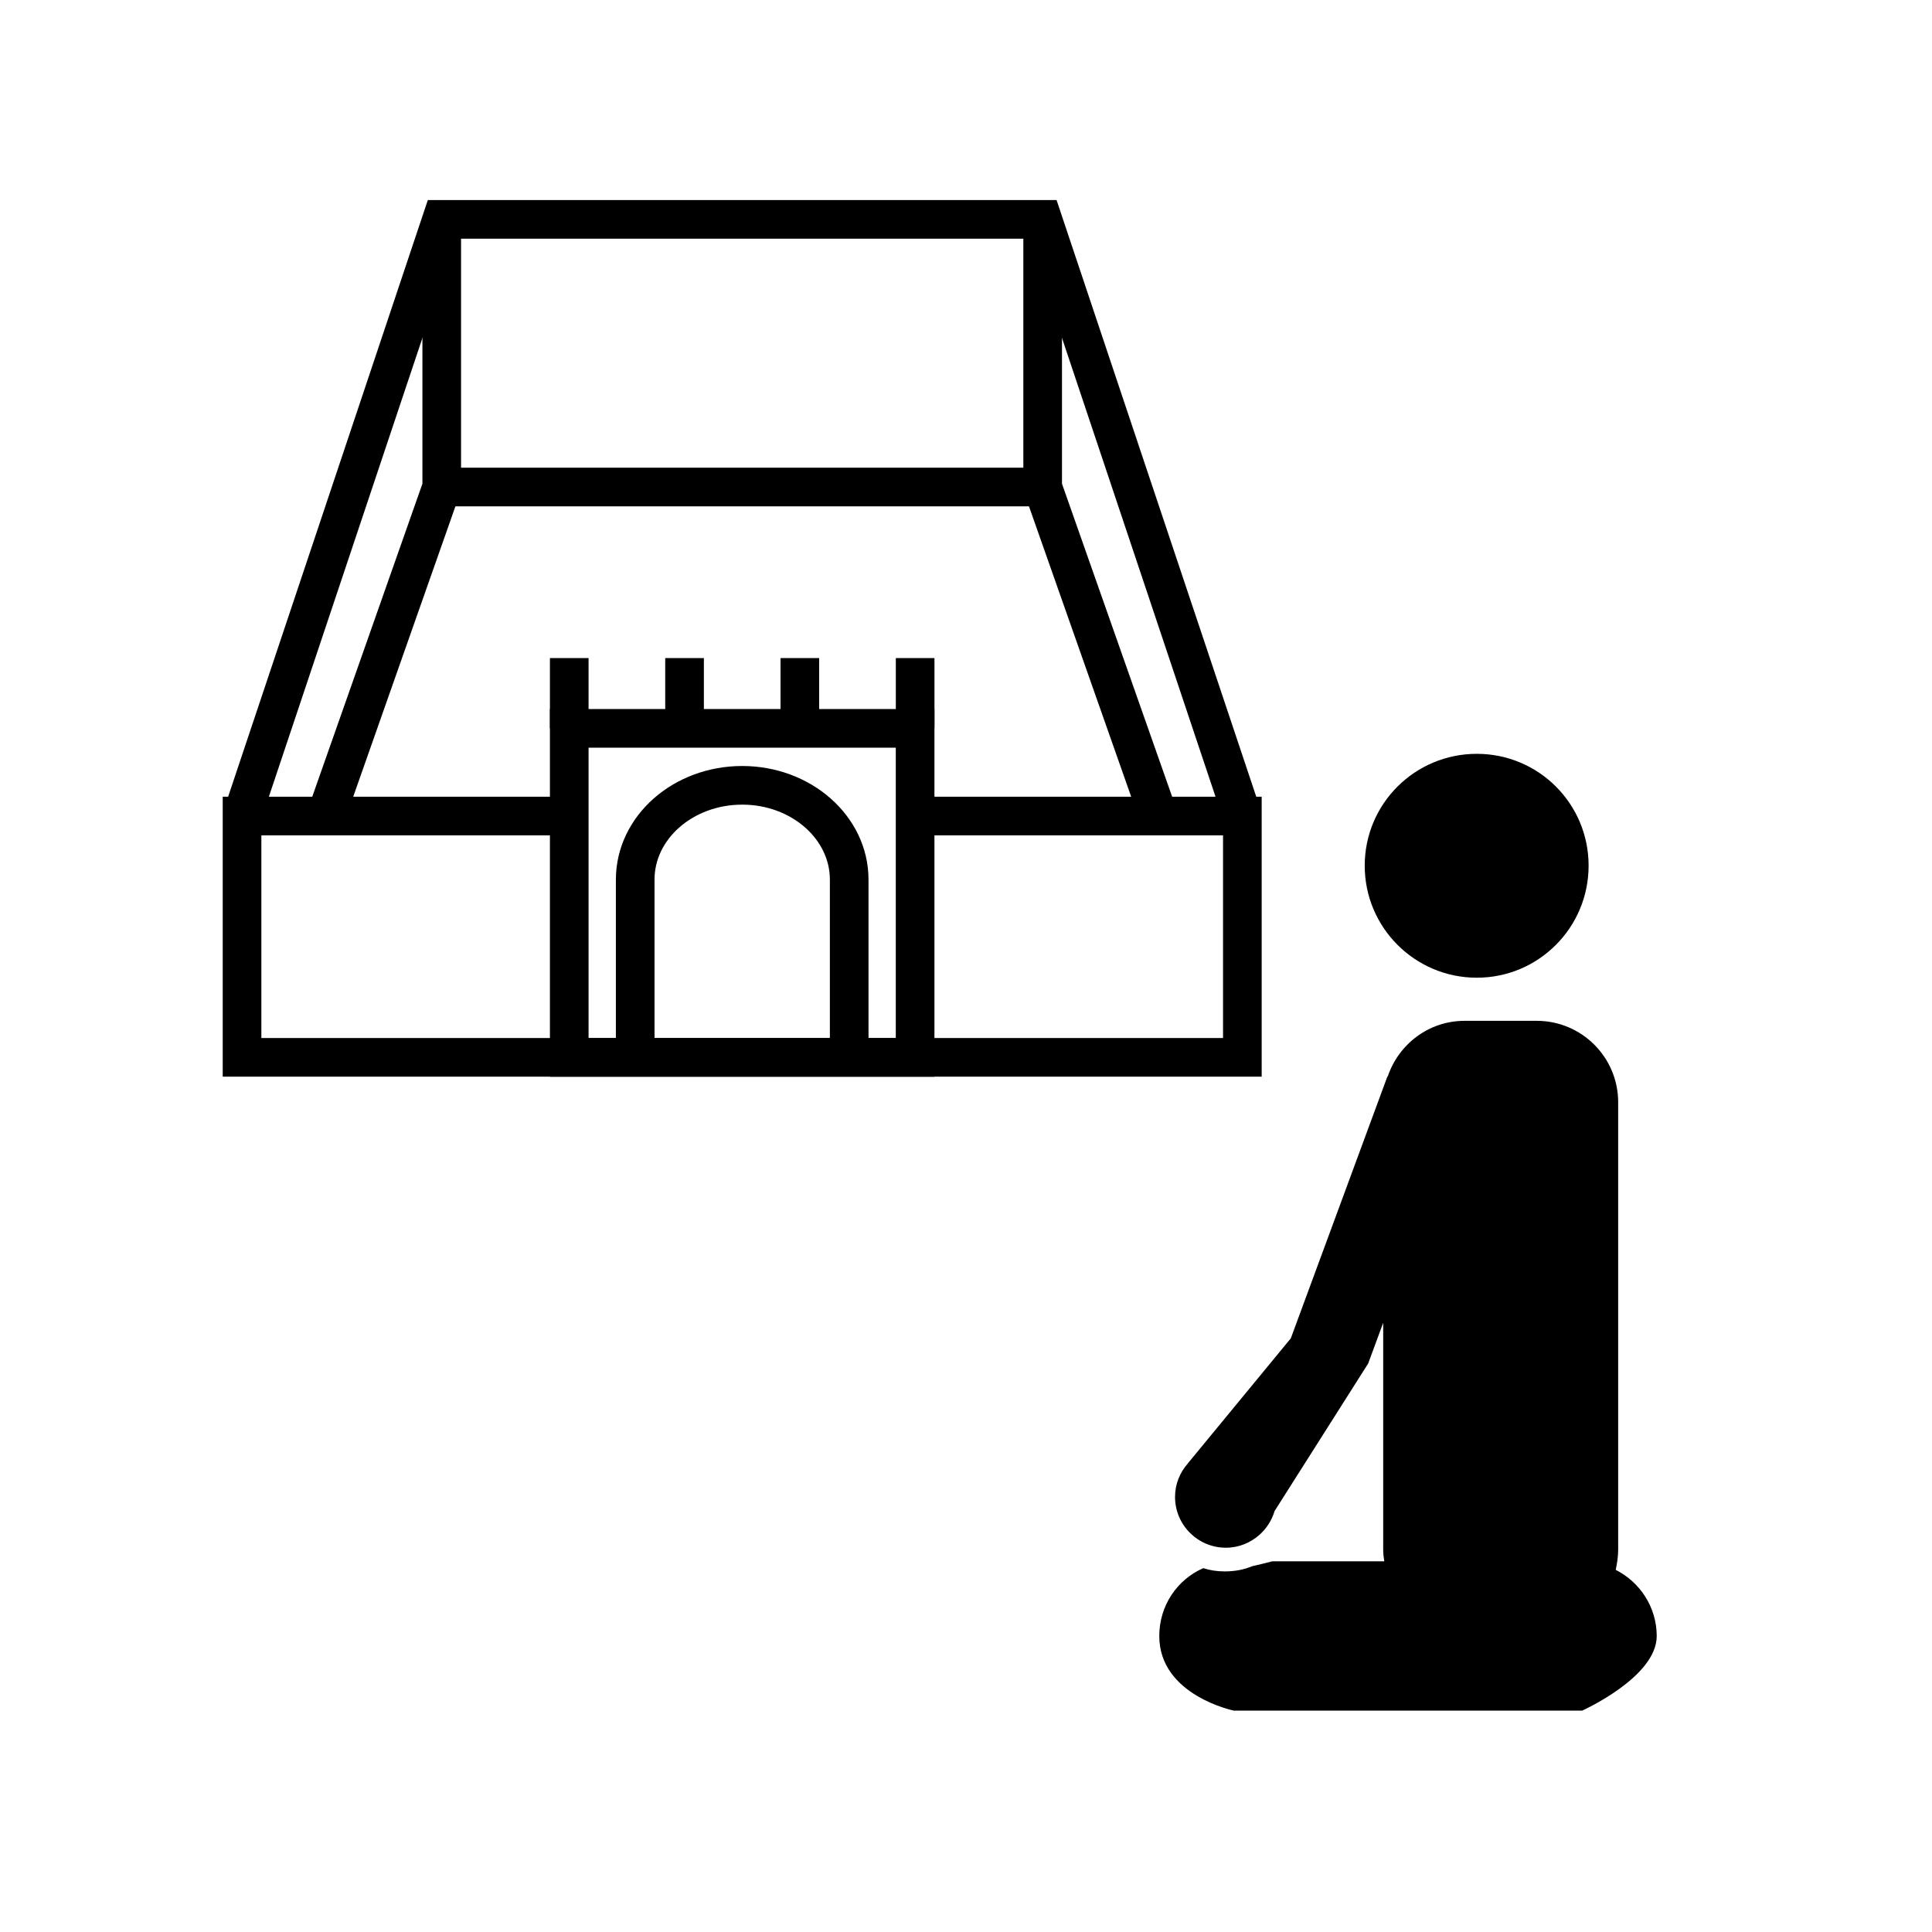 <?xml version="1.0" encoding="utf-8"?><!DOCTYPE svg PUBLIC "-//W3C//DTD SVG 1.1//EN" "http://www.w3.org/Graphics/SVG/1.1/DTD/svg11.dtd">
<svg version="1.1" xmlns="http://www.w3.org/2000/svg" xmlns:xlink="http://www.w3.org/1999/xlink" width="50" height="50" viewBox="0 0 50 50" xml:space="preserve">
<g transform="translate(-150,-2650)">
<polyline fill="none" points="173.684,2671.119 182.152,2671.119 182.152,2677.364 156.264,2677.364 
				156.264,2671.119 164.732,2671.119 			" stroke="#000000"></polyline>
<rect fill="none" height="8.516" stroke="#000000" width="8.951" x="164.732" y="2668.85"></rect>
<path d="M166.439,2677.364v-4.6c0-1.348,1.24-2.44,2.769-2.44s2.769,1.094,2.769,2.44v4.6" fill="none" stroke="#000000"></path>
<line fill="none" stroke="#000000" x1="170.7" x2="170.7" y1="2668.85" y2="2667.031"></line>
<line fill="none" stroke="#000000" x1="173.684" x2="173.684" y1="2668.85" y2="2667.031"></line>
<line fill="none" stroke="#000000" x1="167.716" x2="167.716" y1="2668.85" y2="2667.031"></line>
<line fill="none" stroke="#000000" x1="164.732" x2="164.732" y1="2668.85" y2="2667.031"></line>
<polyline fill="none" points="182.152,2671.119 176.984,2655.677 161.432,2655.677 156.264,2671.119 			" stroke="#000000"></polyline>
<polyline fill="none" points="161.432,2655.677 161.432,2662.604 158.435,2671.119 			" stroke="#000000"></polyline>
<polyline fill="none" points="176.984,2655.677 176.984,2662.604 179.981,2671.119 			" stroke="#000000"></polyline>
<line fill="none" stroke="#000000" x1="161.432" x2="176.984" y1="2662.604" y2="2662.604"></line>
<path d="M188.219,2675.303c1.602,0,2.894-1.299,2.894-2.9s-1.292-2.894-2.894-2.894c-1.602,0-2.9,1.292-2.9,2.894
			C185.318,2674.004,186.617,2675.303,188.219,2675.303z M191.815,2690.628c0.034-0.169,0.063-0.337,0.063-0.513v-11.59
			c0-1.158-0.94-2.106-2.106-2.106h-1.869c-0.932,0-1.711,0.61-1.99,1.445l-0.005-0.011l-2.502,6.783l-2.666,3.238h0.001
			c-0.204,0.232-0.331,0.532-0.331,0.866c0,0.727,0.59,1.315,1.316,1.315c0.334,0,0.634-0.127,0.866-0.331v0.001v-0.002
			c0.186-0.163,0.322-0.376,0.394-0.617l2.422-3.818l0.389-1.055v5.879c0,0.105,0.014,0.196,0.028,0.295h-2.901
			c-0.188,0.05-0.364,0.092-0.52,0.127c-0.218,0.092-0.457,0.134-0.709,0.134c-0.197,0-0.38-0.028-0.555-0.084
			c-0.675,0.295-1.138,0.969-1.138,1.756c0,1.537,1.931,1.931,1.931,1.931h9.012c0,0,1.931-0.863,1.931-1.931
			C192.875,2691.59,192.439,2690.943,191.815,2690.628z"></path>
</g></svg>
